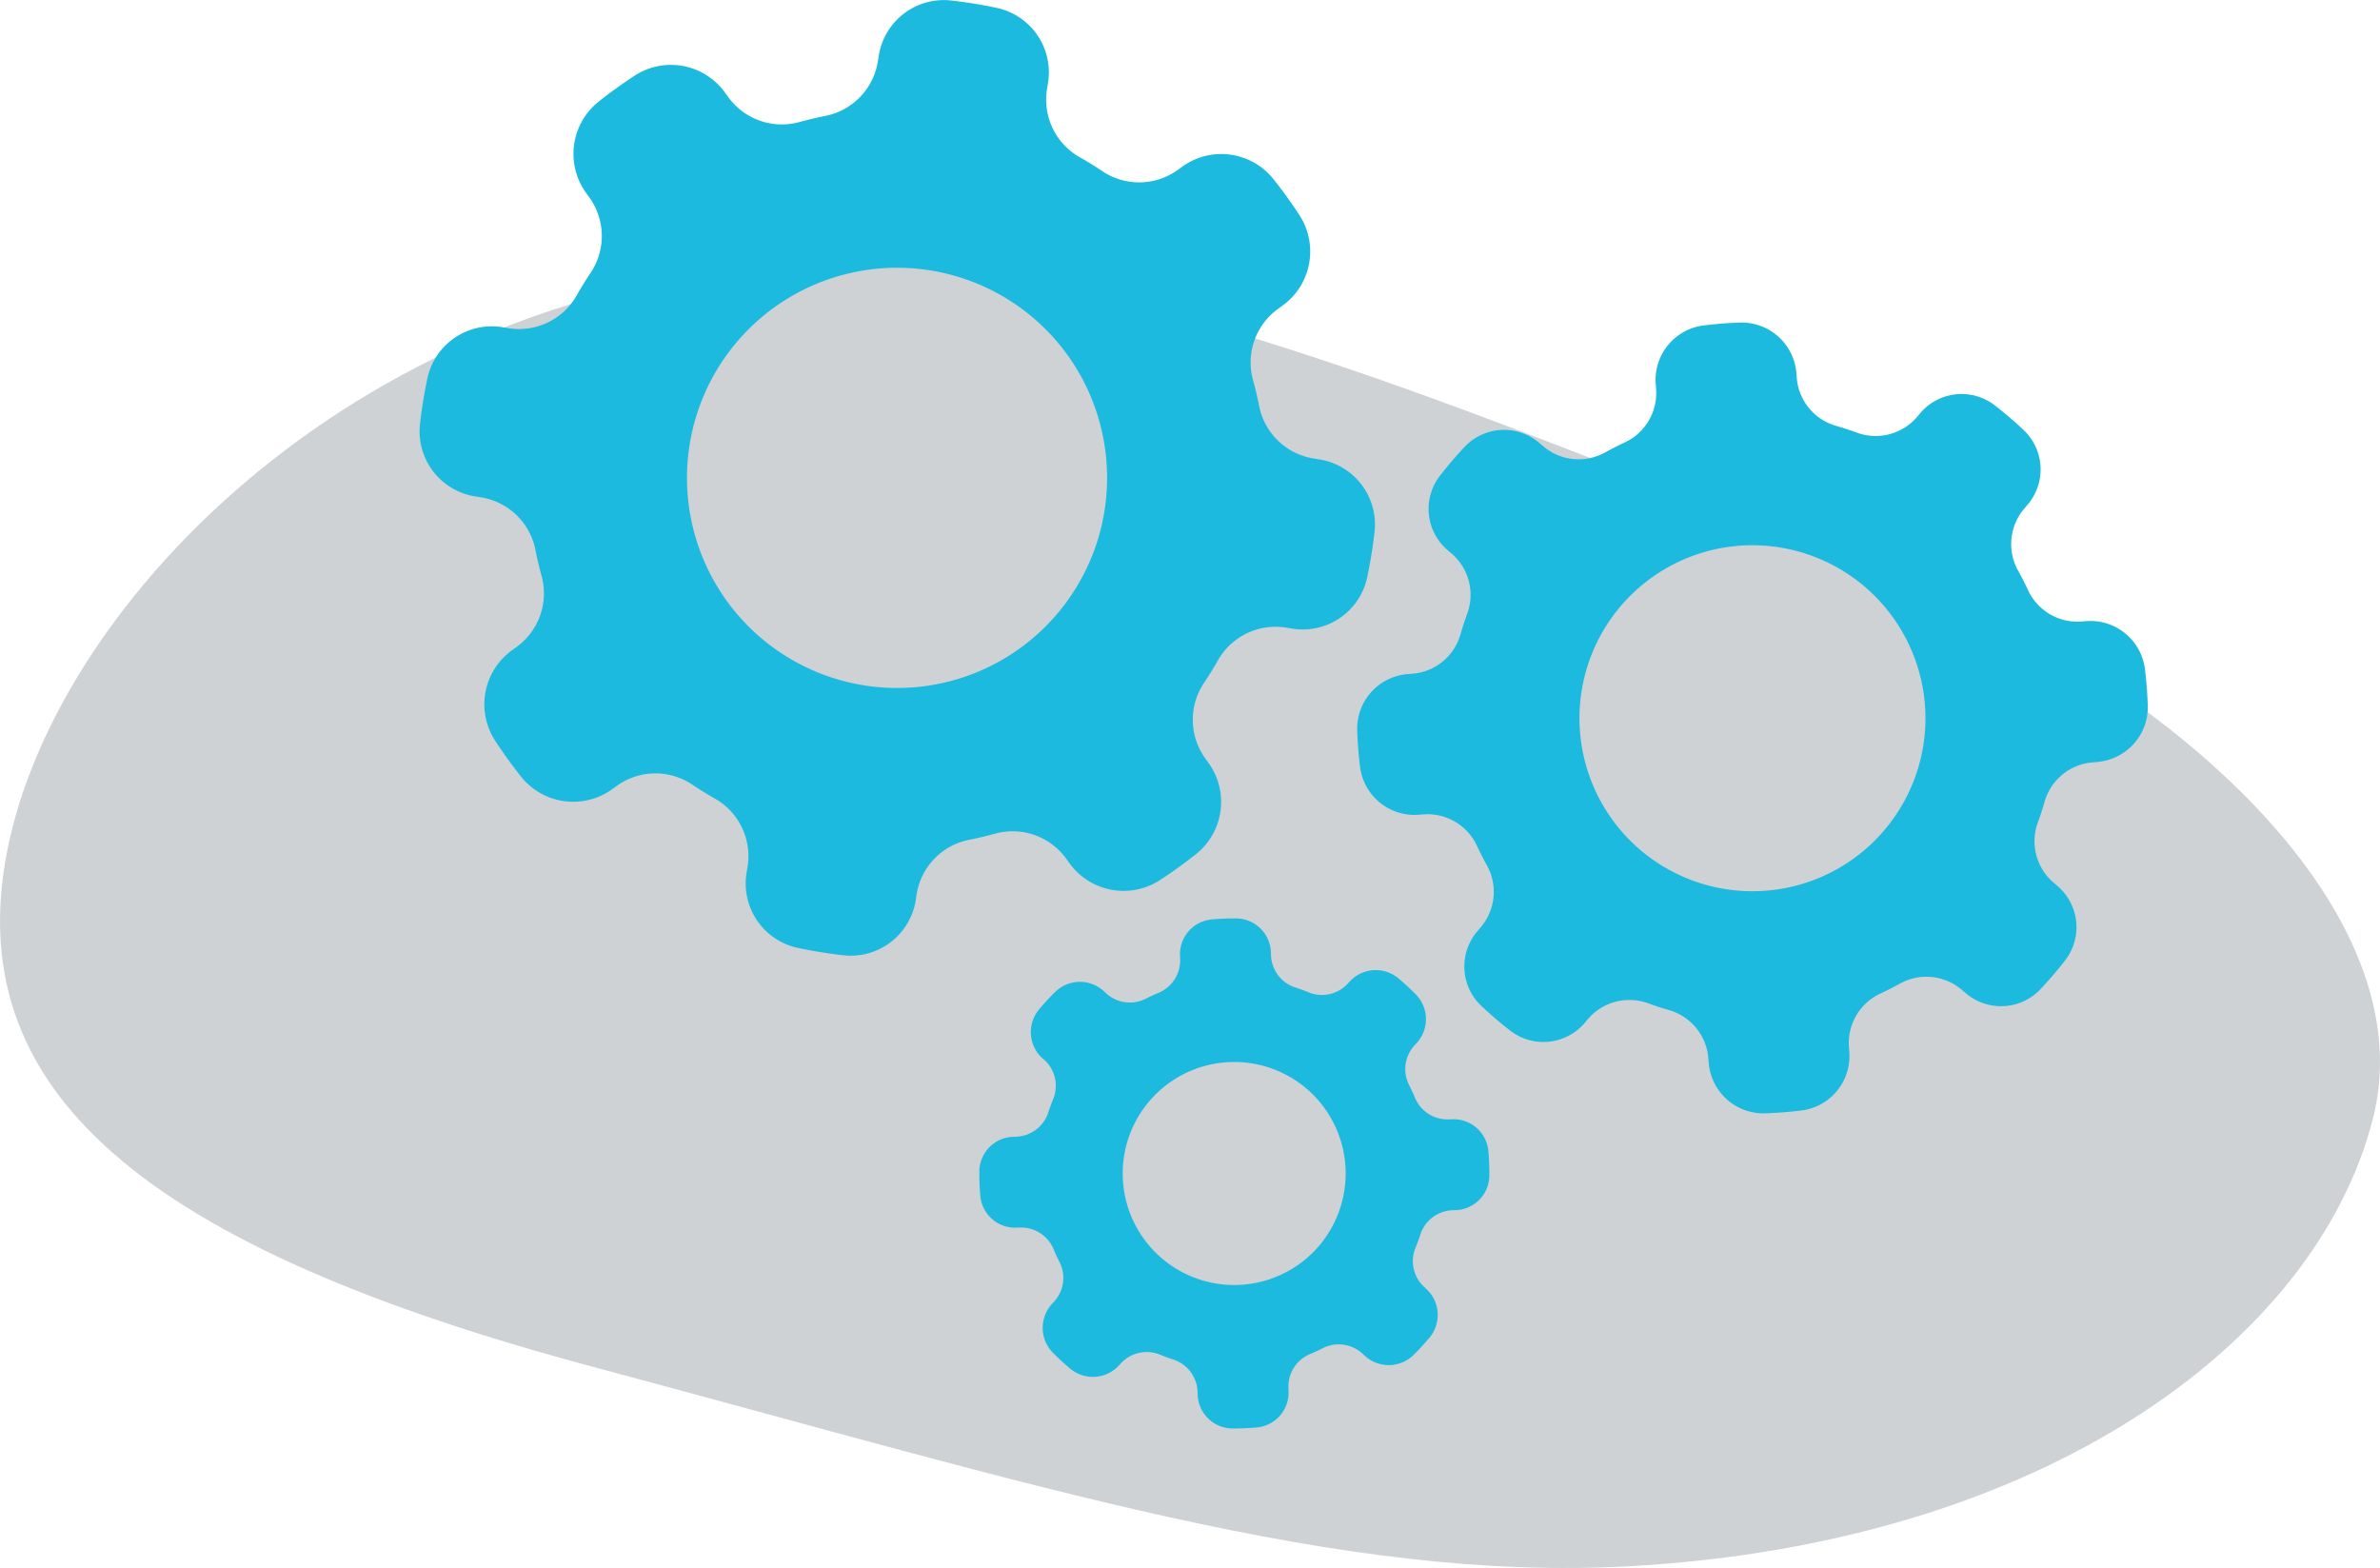 <svg xmlns="http://www.w3.org/2000/svg" viewBox="0 0 126.369 83.252"><defs><style>.cls-1{fill:#cfd2d5;}.cls-2{fill:#1dbadf;}</style></defs><g id="_2" data-name="2"><path class="cls-1" d="M46.671,18.782C23.213,19.477,6.6,35.95,3.582,49.4S11,71.094,34.607,77.409s39.61,11.438,55.049,10.57c21.964-1.236,36.389-11.943,39.409-23.749s-12.64-24.573-26.917-29.515S63.969,18.27,46.671,18.782Z" transform="translate(-3.073 -4.824)"/></g><g id="CONNECT"><path class="cls-2" d="M95.413,33.8a9.185,9.185,0,1,0,9.866,8.438A9.194,9.194,0,0,0,95.413,33.8m19.028,11.481-.261.021a2.889,2.889,0,0,0-2.549,2.1q-.157.546-.351,1.076a2.893,2.893,0,0,0,.82,3.2l.2.17a2.881,2.881,0,0,1,.454,3.927q-.646.837-1.374,1.606a2.88,2.88,0,0,1-3.95.16l-.2-.169a2.9,2.9,0,0,0-3.295-.314q-.494.275-1.01.514a2.894,2.894,0,0,0-1.68,2.844l.021.261a2.916,2.916,0,0,1-2.575,3.112q-.463.057-.934.093c-.312.025-.624.042-.934.053A2.917,2.917,0,0,1,93.8,61.262L93.778,61a2.894,2.894,0,0,0-2.1-2.549c-.364-.1-.724-.222-1.077-.351a2.894,2.894,0,0,0-3.206.821l-.168.2a2.881,2.881,0,0,1-3.927.454A21,21,0,0,1,81.692,58.2a2.88,2.88,0,0,1-.161-3.951l.168-.2a2.893,2.893,0,0,0,.314-3.295q-.275-.5-.514-1.01a2.892,2.892,0,0,0-2.843-1.68l-.263.02a2.915,2.915,0,0,1-3.11-2.573q-.057-.463-.094-.934c-.026-.329-.043-.657-.054-.984a2.913,2.913,0,0,1,2.69-2.98l.248-.019a2.89,2.89,0,0,0,2.549-2.1q.158-.546.351-1.077a2.892,2.892,0,0,0-.821-3.2l-.2-.169a2.879,2.879,0,0,1-.454-3.927,21,21,0,0,1,1.374-1.606,2.879,2.879,0,0,1,3.949-.161l.2.169a2.892,2.892,0,0,0,3.293.314q.5-.274,1.01-.514a2.891,2.891,0,0,0,1.681-2.844l-.02-.261A2.916,2.916,0,0,1,93.558,22.1q.463-.057.935-.095t.938-.052a2.917,2.917,0,0,1,3.024,2.675l.02.262a2.891,2.891,0,0,0,2.1,2.549q.546.157,1.078.351a2.892,2.892,0,0,0,3.2-.82l.169-.2a2.881,2.881,0,0,1,3.927-.454q.836.646,1.605,1.373a2.88,2.88,0,0,1,.161,3.95l-.168.2a2.892,2.892,0,0,0-.314,3.293q.274.495.514,1.01a2.892,2.892,0,0,0,2.844,1.681l.261-.021a2.917,2.917,0,0,1,3.112,2.573q.057.465.094.936c.024.314.042.627.052.938A2.916,2.916,0,0,1,114.441,45.277Z" transform="translate(-3.073 -4.824)"/><path class="cls-2" d="M59.755,23.675a11.155,11.155,0,1,0-2.519,15.564,11.166,11.166,0,0,0,2.519-15.564m.112,26.992-.186-.258a3.514,3.514,0,0,0-3.791-1.317q-.664.183-1.338.316a3.514,3.514,0,0,0-2.806,2.876L51.7,52.6a3.5,3.5,0,0,1-3.787,2.951,25.513,25.513,0,0,1-2.534-.41,3.5,3.5,0,0,1-2.662-4l.051-.312a3.514,3.514,0,0,0-1.756-3.616q-.6-.339-1.171-.723a3.514,3.514,0,0,0-4.012.054l-.258.187a3.542,3.542,0,0,1-4.855-.7q-.351-.446-.686-.91t-.645-.936a3.542,3.542,0,0,1,.863-4.829l.258-.186a3.512,3.512,0,0,0,1.316-3.791q-.183-.666-.316-1.339a3.515,3.515,0,0,0-2.877-2.807l-.311-.05a3.5,3.5,0,0,1-2.952-3.787q.142-1.276.41-2.533a3.5,3.5,0,0,1,4-2.663l.308.05a3.514,3.514,0,0,0,3.617-1.755q.339-.6.723-1.172a3.514,3.514,0,0,0-.054-4.011l-.187-.259a3.541,3.541,0,0,1,.7-4.852q.445-.352.91-.688c.325-.235.654-.46.986-.678a3.536,3.536,0,0,1,4.791.909l.177.244A3.513,3.513,0,0,0,45.535,11.3q.665-.183,1.339-.317A3.514,3.514,0,0,0,49.68,8.108l.05-.312a3.5,3.5,0,0,1,3.787-2.952,25.513,25.513,0,0,1,2.534.41,3.5,3.5,0,0,1,2.662,4l-.05.312a3.514,3.514,0,0,0,1.756,3.615q.6.339,1.17.722a3.512,3.512,0,0,0,4.013-.053l.258-.186a3.541,3.541,0,0,1,4.852.7q.353.444.689.91t.646.94a3.542,3.542,0,0,1-.864,4.827l-.259.187a3.512,3.512,0,0,0-1.316,3.791q.183.666.317,1.34A3.514,3.514,0,0,0,72.8,29.163l.311.051A3.5,3.5,0,0,1,76.064,33q-.142,1.276-.41,2.533a3.5,3.5,0,0,1-4,2.663l-.311-.051A3.516,3.516,0,0,0,67.732,39.9q-.339.6-.723,1.171a3.511,3.511,0,0,0,.054,4.012l.186.259a3.543,3.543,0,0,1-.7,4.853q-.447.352-.911.688t-.941.647A3.542,3.542,0,0,1,59.867,50.667Z" transform="translate(-3.073 -4.824)"/><path class="cls-2" d="M72.621,62.781a5.92,5.92,0,1,0,.337,8.361,5.926,5.926,0,0,0-.337-8.361m2.916,14.026-.125-.115a1.865,1.865,0,0,0-2.111-.283q-.325.165-.662.306a1.865,1.865,0,0,0-1.155,1.793l.007.168a1.857,1.857,0,0,1-1.657,1.936q-.68.062-1.362.055a1.857,1.857,0,0,1-1.807-1.8l-.007-.168a1.864,1.864,0,0,0-1.3-1.695c-.23-.075-.459-.159-.685-.252a1.865,1.865,0,0,0-2.081.453l-.115.124a1.879,1.879,0,0,1-2.6.147c-.153-.129-.3-.263-.453-.4s-.294-.277-.435-.419a1.879,1.879,0,0,1-.062-2.6l.114-.124a1.865,1.865,0,0,0,.284-2.111q-.166-.327-.306-.663A1.866,1.866,0,0,0,57.23,70l-.167.007a1.857,1.857,0,0,1-1.936-1.657c-.041-.452-.059-.907-.055-1.361a1.857,1.857,0,0,1,1.8-1.808l.165-.006a1.867,1.867,0,0,0,1.7-1.3q.114-.346.252-.686a1.863,1.863,0,0,0-.452-2.08L58.405,61a1.88,1.88,0,0,1-.147-2.6c.13-.154.263-.305.4-.455s.292-.308.442-.456a1.878,1.878,0,0,1,2.588-.035l.117.109a1.864,1.864,0,0,0,2.111.283q.327-.165.663-.306a1.865,1.865,0,0,0,1.155-1.793l-.007-.168a1.858,1.858,0,0,1,1.657-1.936,13.46,13.46,0,0,1,1.362-.054,1.855,1.855,0,0,1,1.807,1.8l.007.167a1.864,1.864,0,0,0,1.3,1.7q.346.113.686.251a1.862,1.862,0,0,0,2.081-.452l.115-.124a1.881,1.881,0,0,1,2.6-.148c.153.13.305.263.454.4s.294.278.436.421a1.88,1.88,0,0,1,.061,2.6l-.115.125a1.863,1.863,0,0,0-.283,2.111c.11.218.213.439.307.663a1.863,1.863,0,0,0,1.792,1.154l.167-.006a1.855,1.855,0,0,1,1.936,1.657,13.421,13.421,0,0,1,.055,1.36,1.855,1.855,0,0,1-1.8,1.808l-.167.007a1.864,1.864,0,0,0-1.7,1.3q-.112.346-.252.686a1.865,1.865,0,0,0,.453,2.081l.124.115a1.879,1.879,0,0,1,.148,2.6c-.13.154-.263.3-.4.455s-.278.294-.421.436A1.88,1.88,0,0,1,75.537,76.807Z" transform="translate(-3.073 -4.824)"/></g></svg>